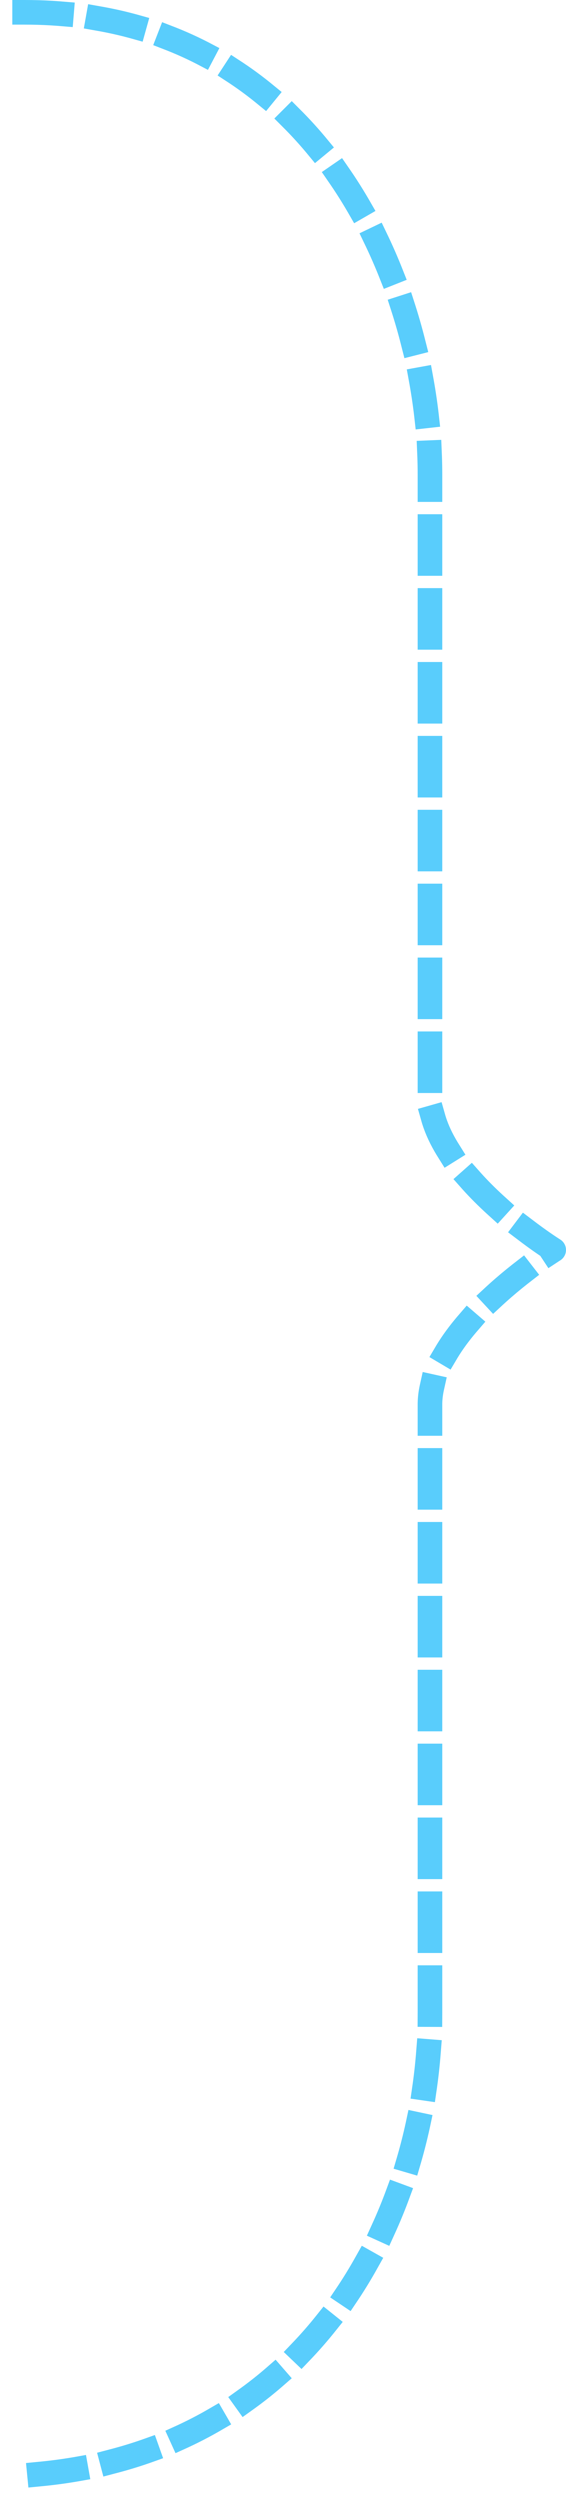<svg width="46" height="203" viewBox="0 0 46 203" fill="none" xmlns="http://www.w3.org/2000/svg">
<path d="M2 1C26 1 34.944 23.5 34.944 38.5C34.944 48.237 34.944 80.505 34.944 88.945C34.944 95.222 45 101.5 45 101.5C45 101.5 34.944 107.778 34.944 114.056C34.944 121.419 34.944 153.261 34.944 163.45C34.944 180 25 199.5 2 201" stroke="#59CDFC" stroke-width="2" stroke-linecap="square" stroke-linejoin="round" stroke-dasharray="3 3"/>
</svg>
